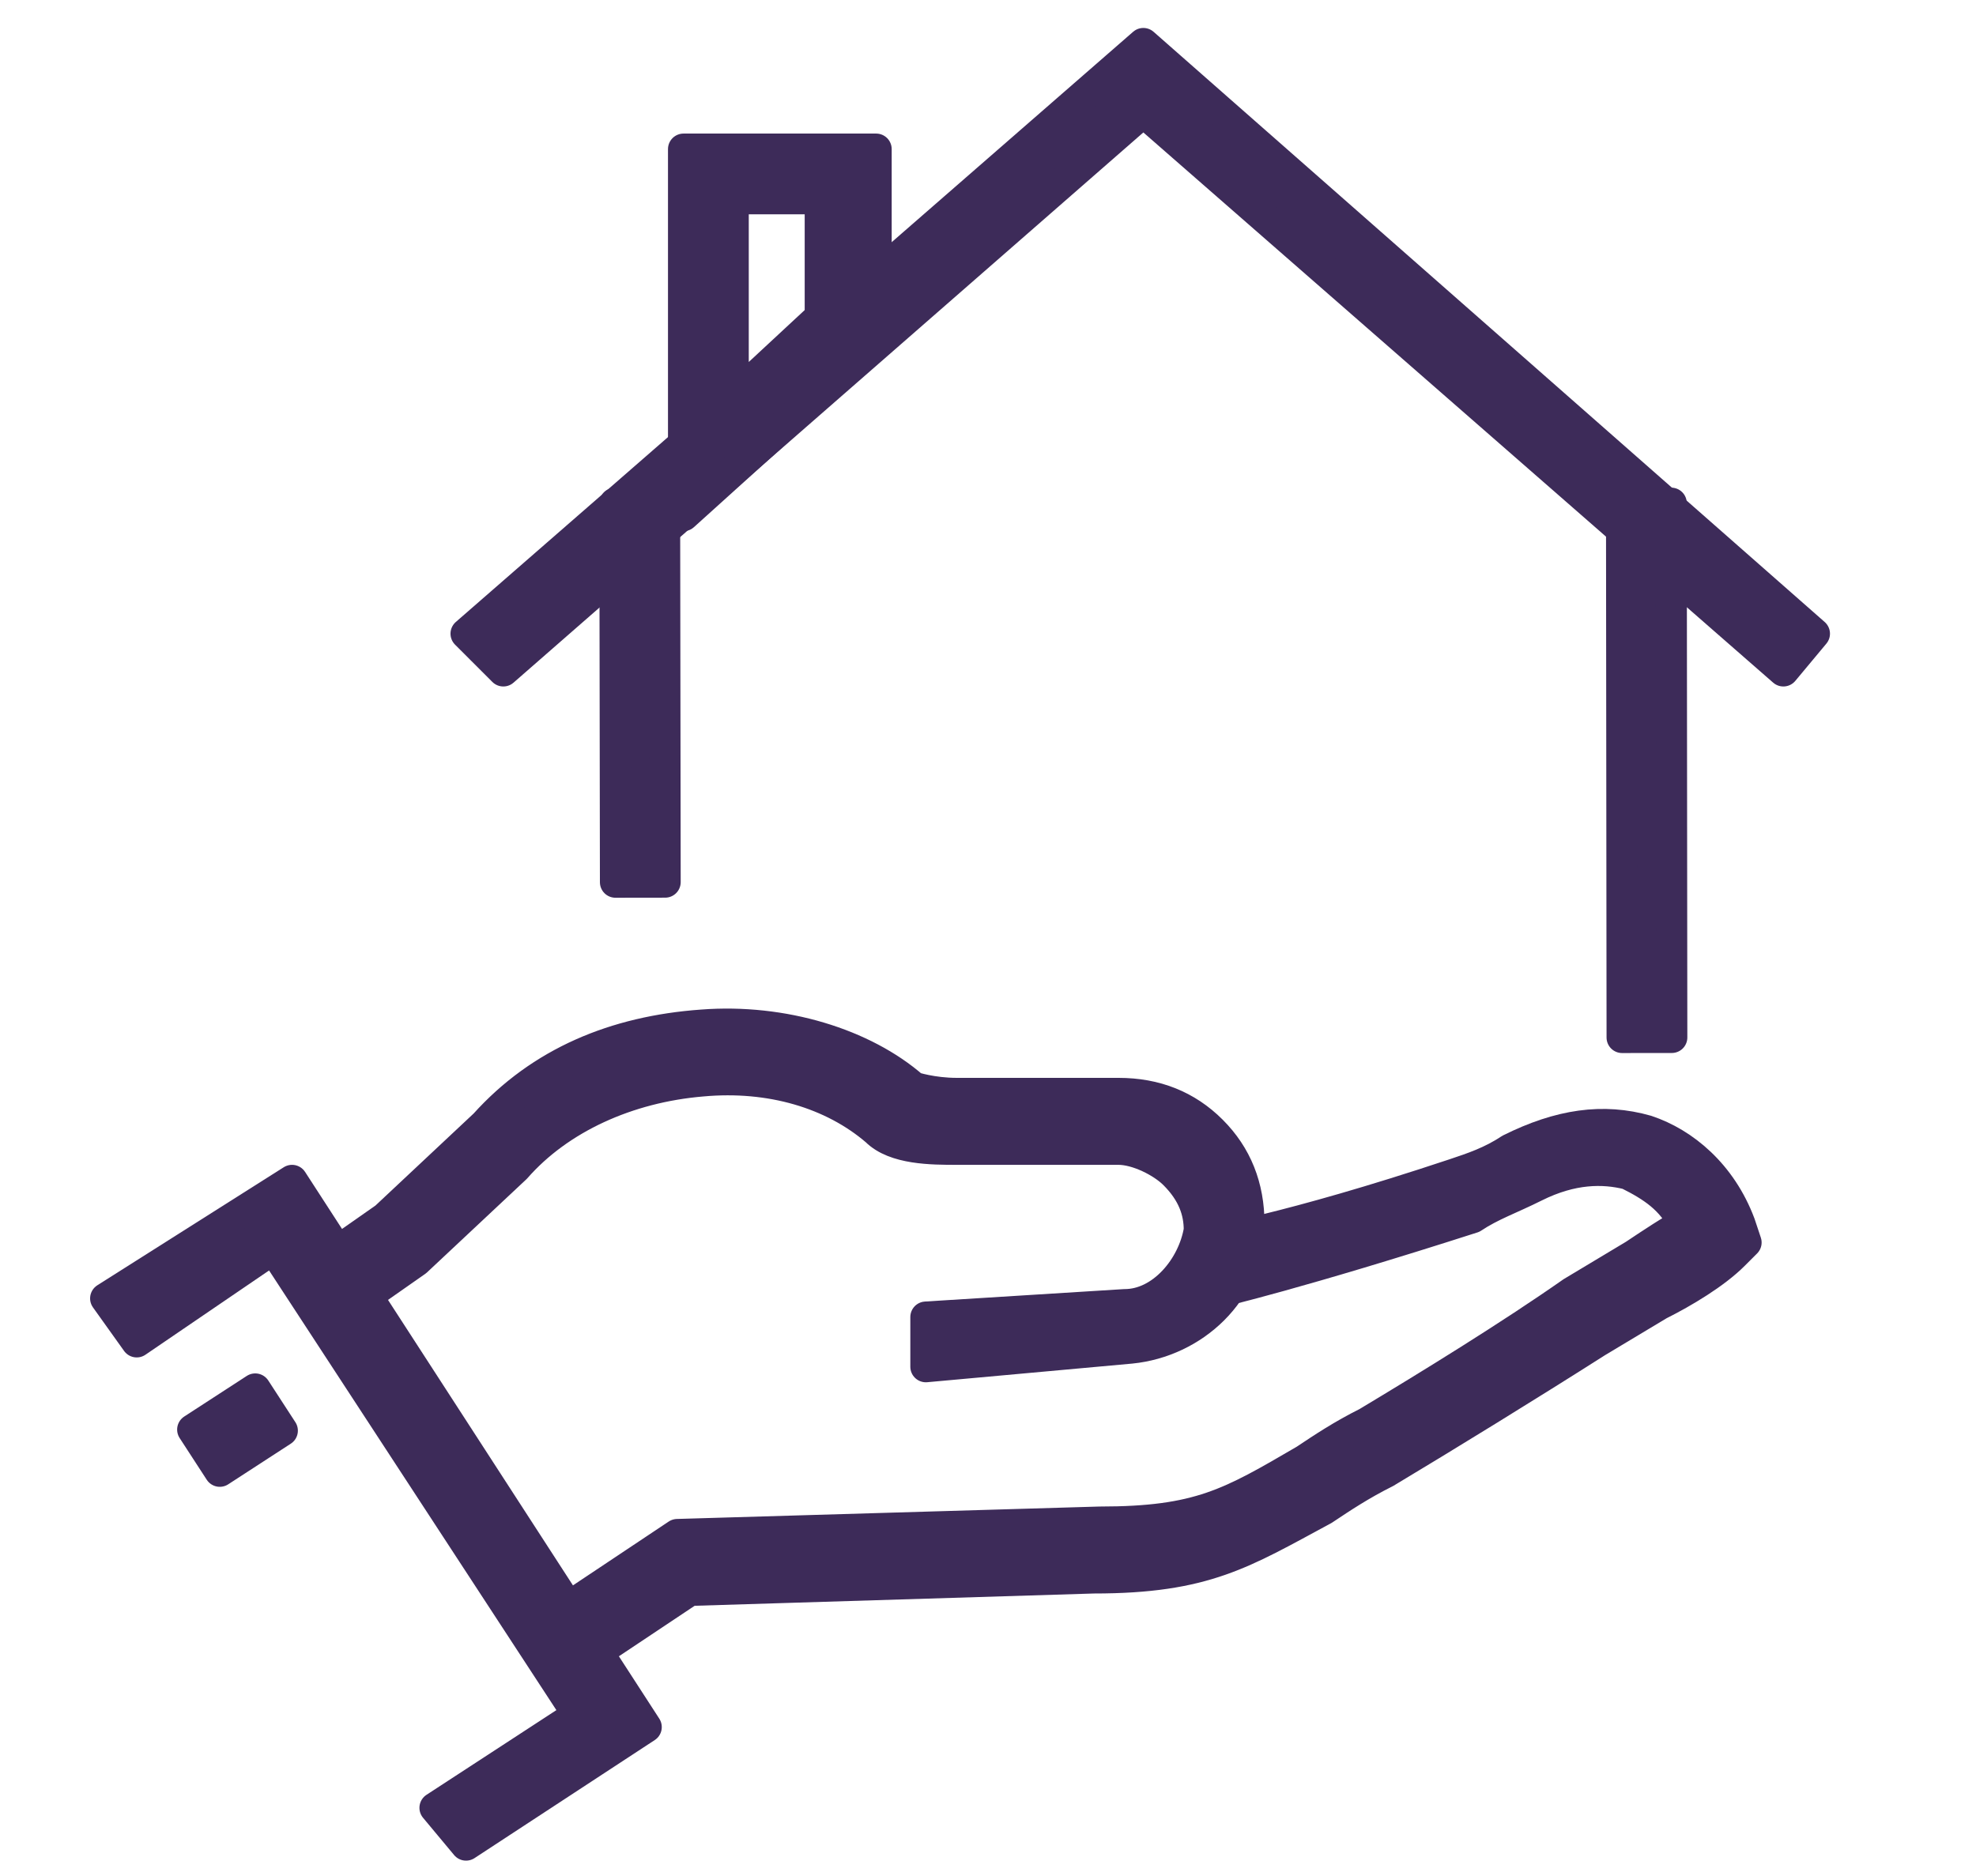 <?xml version="1.0" encoding="utf-8"?>
<!-- Generator: Adobe Illustrator 24.3.0, SVG Export Plug-In . SVG Version: 6.00 Build 0)  -->
<svg version="1.1" id="Layer_1" xmlns="http://www.w3.org/2000/svg" xmlns:xlink="http://www.w3.org/1999/xlink" x="0px" y="0px"
	 viewBox="0 0 31.8 30.2" style="enable-background:new 0 0 31.8 30.2;" xml:space="preserve">
<style type="text/css">
	.st0{fill:#3D2B59;stroke:#3D2B59;stroke-width:0.5;stroke-linejoin:round;stroke-miterlimit:10;}
</style>
<g>
	<g>
		
			<rect x="9.9" y="8.1" transform="matrix(1 -1.457784e-03 1.457784e-03 1 -1.625336e-02 1.502003e-02)" class="st0" width="0.8" height="6.1"/>
	</g>
	<g>
		
			<rect x="26.1" y="8.1" transform="matrix(1 -1.041746e-03 1.041746e-03 1 -1.291528e-02 2.758727e-02)" class="st0" width="0.8" height="8.6"/>
	</g>
	<g>
		<polygon class="st0" points="28.7,10.8 18.4,1.8 8.1,10.8 7.5,10.2 18.4,0.7 29.2,10.2 		"/>
	</g>
	<g>
		<path class="st0" d="M11,8.3V2.4h3.1v3.1L11,8.3z M11.8,3.2v3.2l1.4-1.3V3.2H11.8z"/>
	</g>
	<g>
		<g>
			<g>
				<g>
					<polygon class="st0" points="7.5,29.7 7,29.1 9.3,27.6 4.4,20.1 2.2,21.6 1.7,20.9 4.7,19 10.4,27.8 					"/>
				</g>
				<g>
					
						<rect x="3.2" y="22.6" transform="matrix(0.839 -0.545 0.545 0.839 -11.901 5.794)" class="st0" width="1.2" height="0.8"/>
				</g>
				<g>
					<path class="st0" d="M14.9,22l0-0.8l3.2-0.2c0.6,0,1.1-0.6,1.2-1.2c0-0.3-0.1-0.6-0.4-0.9c-0.2-0.2-0.6-0.4-0.9-0.4l-2.6,0
						c-0.4,0-1,0-1.3-0.3c-0.7-0.6-1.7-0.9-2.8-0.8c-1.2,0.1-2.3,0.6-3,1.4l-1.6,1.5l-1,0.7l-0.5-0.7l1-0.7l1.6-1.5
						c0.9-1,2.1-1.5,3.5-1.6c1.3-0.1,2.6,0.3,3.4,1c0,0,0.3,0.1,0.7,0.1l2.6,0c0.6,0,1.1,0.2,1.5,0.6c0.4,0.4,0.6,0.9,0.6,1.5
						c0,1.1-0.9,1.9-1.9,2L14.9,22z"/>
				</g>
				<g>
					<path class="st0" d="M9.3,26.8l-0.5-0.7l2.1-1.4l6.8-0.2c1.6,0,2.1-0.3,3.3-1c0.3-0.2,0.6-0.4,1-0.6c1-0.6,2.3-1.4,3.3-2.1
						l1-0.6c0.3-0.2,0.6-0.4,0.8-0.5c-0.2-0.4-0.5-0.6-0.9-0.8c-0.4-0.1-0.9-0.1-1.5,0.2c-0.4,0.2-0.7,0.3-1,0.5
						c-2.8,0.9-4.1,1.2-4.1,1.2L19.4,20c0,0,1.3-0.2,4-1.1c0.3-0.1,0.6-0.2,0.9-0.4c0.8-0.4,1.5-0.5,2.2-0.3
						c0.6,0.2,1.2,0.7,1.5,1.5l0.1,0.3l-0.2,0.2c-0.3,0.3-0.8,0.6-1.2,0.8l-1,0.6c-1.1,0.7-2.4,1.5-3.4,2.1c-0.4,0.2-0.7,0.4-1,0.6
						c-1.3,0.7-1.9,1.1-3.7,1.1l-6.5,0.2L9.3,26.8z"/>
				</g>
			</g>
		</g>
	</g>
</g>
</svg>
